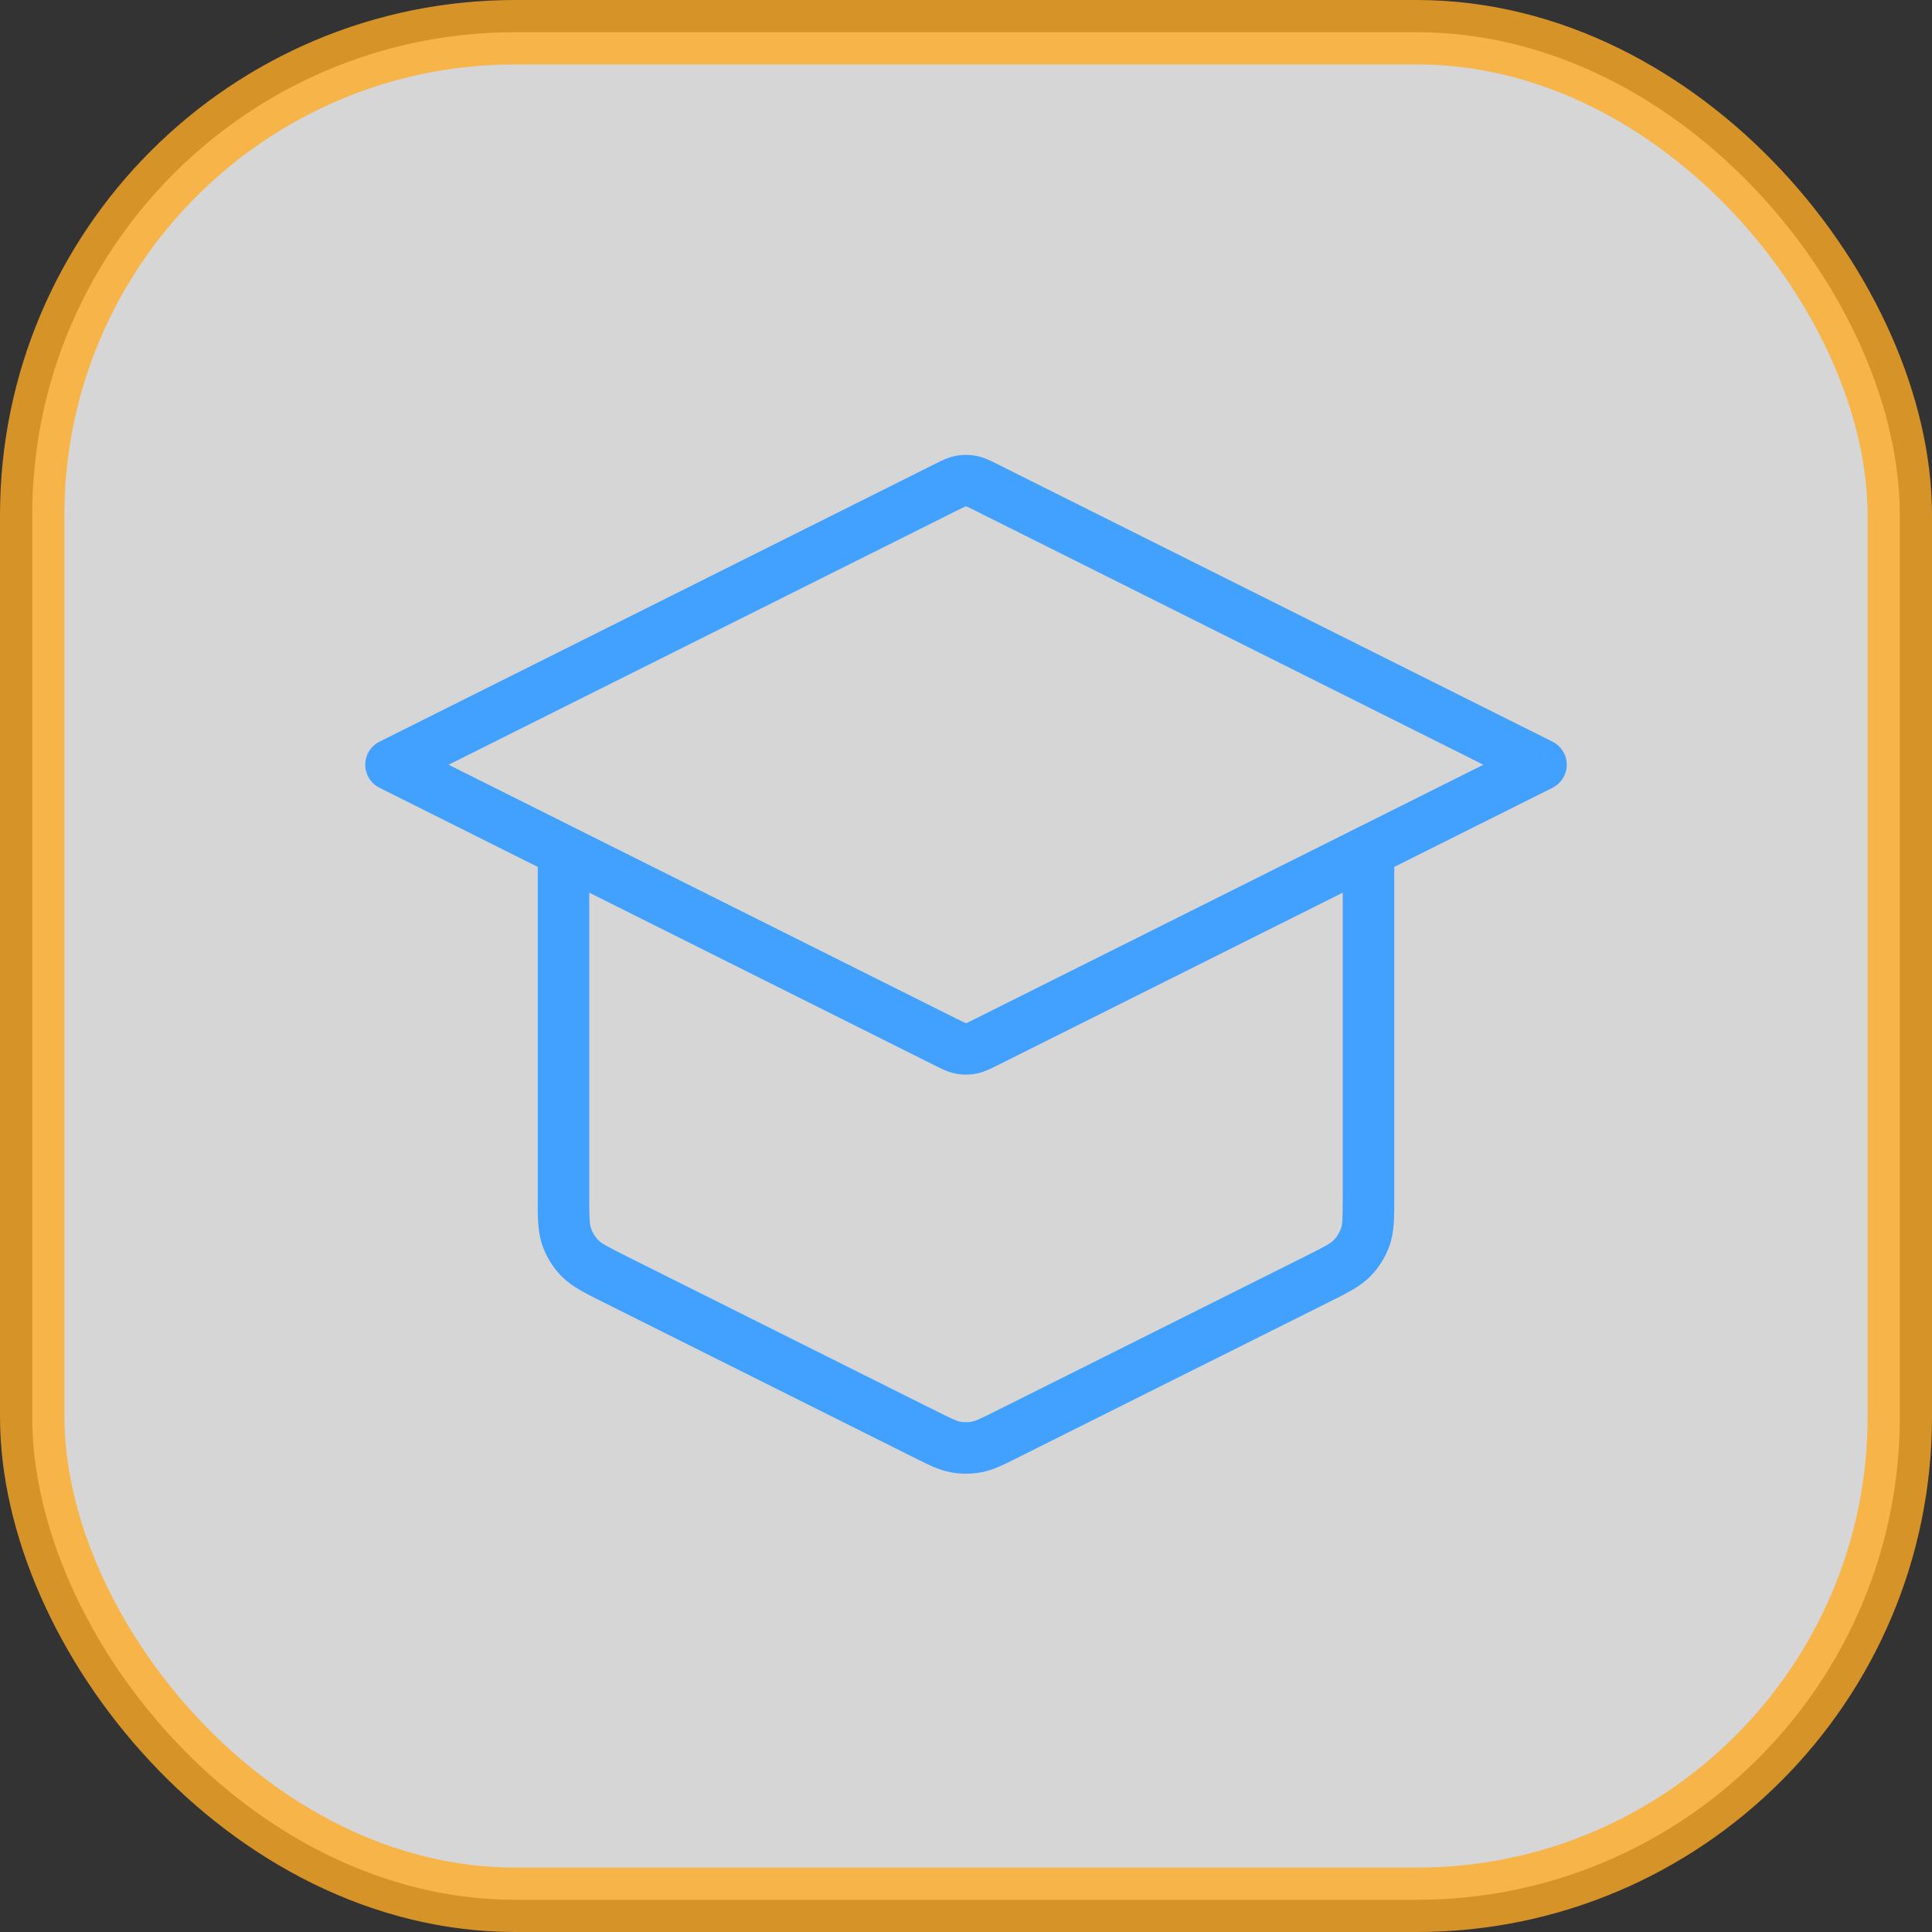 <svg xmlns="http://www.w3.org/2000/svg" width="60" height="60" viewBox="0 0 60 60" fill="none"><rect x="0" y="0" width="60" height="60" fill="#333333" stroke="none"/><rect opacity="0.8" x="1" y="1" width="58" height="58" rx="15" fill="white" stroke="#FFAB26" stroke-width="2"></rect><path d="M12.143 23.75L11.785 23.034C11.514 23.17 11.343 23.447 11.343 23.75C11.343 24.053 11.514 24.33 11.785 24.465L12.143 23.75ZM47.857 23.75L48.215 24.465C48.486 24.33 48.657 24.053 48.657 23.75C48.657 23.447 48.486 23.17 48.215 23.034L47.857 23.75ZM29.835 32.558L29.688 33.344L29.835 32.558ZM30.164 32.558L30.312 33.344L30.164 32.558ZM29.361 15.141L29.719 15.856L29.361 15.141ZM29.835 14.942L29.688 14.156L29.835 14.942ZM30.639 15.141L30.281 15.856L30.639 15.141ZM30.164 14.942L30.312 14.156L30.164 14.942ZM18.3 26.428C18.3 25.987 17.942 25.628 17.5 25.628C17.058 25.628 16.7 25.987 16.7 26.428H18.3ZM43.3 26.428C43.3 25.987 42.941 25.628 42.5 25.628C42.058 25.628 41.7 25.987 41.7 26.428H43.3ZM19.079 39.718L19.437 39.003H19.437L19.079 39.718ZM28.722 44.54L28.364 45.255H28.364L28.722 44.54ZM31.277 44.54L30.92 43.824H30.92L31.277 44.54ZM29.67 44.937L29.523 45.723H29.523L29.67 44.937ZM30.329 44.937L30.181 44.151H30.181L30.329 44.937ZM42.402 38.407L41.646 38.146L42.402 38.407ZM41.99 39.074L42.561 39.634L42.561 39.634L41.99 39.074ZM17.597 38.407L16.841 38.668L16.841 38.668L17.597 38.407ZM18.01 39.074L17.438 39.634H17.438L18.01 39.074ZM29.003 14.425L11.785 23.034L12.5 24.465L29.719 15.856L29.003 14.425ZM11.785 24.465L29.003 33.075L29.719 31.643L12.5 23.034L11.785 24.465ZM30.996 33.075L48.215 24.465L47.499 23.034L30.281 31.643L30.996 33.075ZM48.215 23.034L30.996 14.425L30.281 15.856L47.499 24.465L48.215 23.034ZM29.003 33.075C29.196 33.171 29.429 33.295 29.688 33.344L29.983 31.771C30.001 31.775 30.001 31.779 29.959 31.76C29.909 31.738 29.843 31.706 29.719 31.643L29.003 33.075ZM30.281 31.643C30.156 31.706 30.09 31.738 30.041 31.76C29.998 31.779 29.999 31.775 30.017 31.771L30.312 33.344C30.571 33.295 30.804 33.171 30.996 33.075L30.281 31.643ZM29.688 33.344C29.894 33.383 30.106 33.383 30.312 33.344L30.017 31.771C30.006 31.774 29.994 31.774 29.983 31.771L29.688 33.344ZM29.719 15.856C29.843 15.794 29.909 15.761 29.959 15.74C30.001 15.721 30.001 15.725 29.983 15.728L29.688 14.156C29.429 14.204 29.196 14.329 29.003 14.425L29.719 15.856ZM30.996 14.425C30.804 14.329 30.571 14.204 30.312 14.156L30.017 15.728C29.999 15.725 29.998 15.721 30.041 15.74C30.09 15.761 30.156 15.794 30.281 15.856L30.996 14.425ZM29.983 15.728C29.994 15.726 30.006 15.726 30.017 15.728L30.312 14.156C30.106 14.117 29.894 14.117 29.688 14.156L29.983 15.728ZM16.7 26.428V37.163H18.3V26.428H16.7ZM43.3 37.163V26.428H41.7V37.163H43.3ZM18.721 40.434L28.364 45.255L29.08 43.824L19.437 39.003L18.721 40.434ZM31.635 45.255L41.278 40.434L40.563 39.003L30.92 43.824L31.635 45.255ZM28.364 45.255C28.791 45.469 29.141 45.652 29.523 45.723L29.818 44.151C29.708 44.13 29.59 44.079 29.08 43.824L28.364 45.255ZM30.92 43.824C30.41 44.079 30.291 44.13 30.181 44.151L30.477 45.723C30.858 45.652 31.208 45.469 31.635 45.255L30.92 43.824ZM29.523 45.723C29.838 45.782 30.161 45.782 30.477 45.723L30.181 44.151C30.061 44.173 29.938 44.173 29.818 44.151L29.523 45.723ZM41.7 37.163C41.7 37.862 41.689 38.02 41.646 38.146L43.158 38.668C43.31 38.228 43.3 37.746 43.3 37.163H41.7ZM41.278 40.434C41.8 40.173 42.236 39.967 42.561 39.634L41.418 38.515C41.325 38.61 41.188 38.69 40.563 39.003L41.278 40.434ZM41.646 38.146C41.598 38.284 41.52 38.41 41.418 38.515L42.561 39.634C42.83 39.36 43.033 39.03 43.158 38.668L41.646 38.146ZM16.7 37.163C16.7 37.746 16.689 38.228 16.841 38.668L18.354 38.146C18.31 38.02 18.3 37.862 18.3 37.163H16.7ZM19.437 39.003C18.812 38.69 18.674 38.61 18.581 38.515L17.438 39.634C17.764 39.967 18.2 40.173 18.721 40.434L19.437 39.003ZM16.841 38.668C16.966 39.03 17.17 39.36 17.438 39.634L18.581 38.515C18.479 38.41 18.401 38.284 18.354 38.146L16.841 38.668Z" fill="#42A0FF"></path></svg>